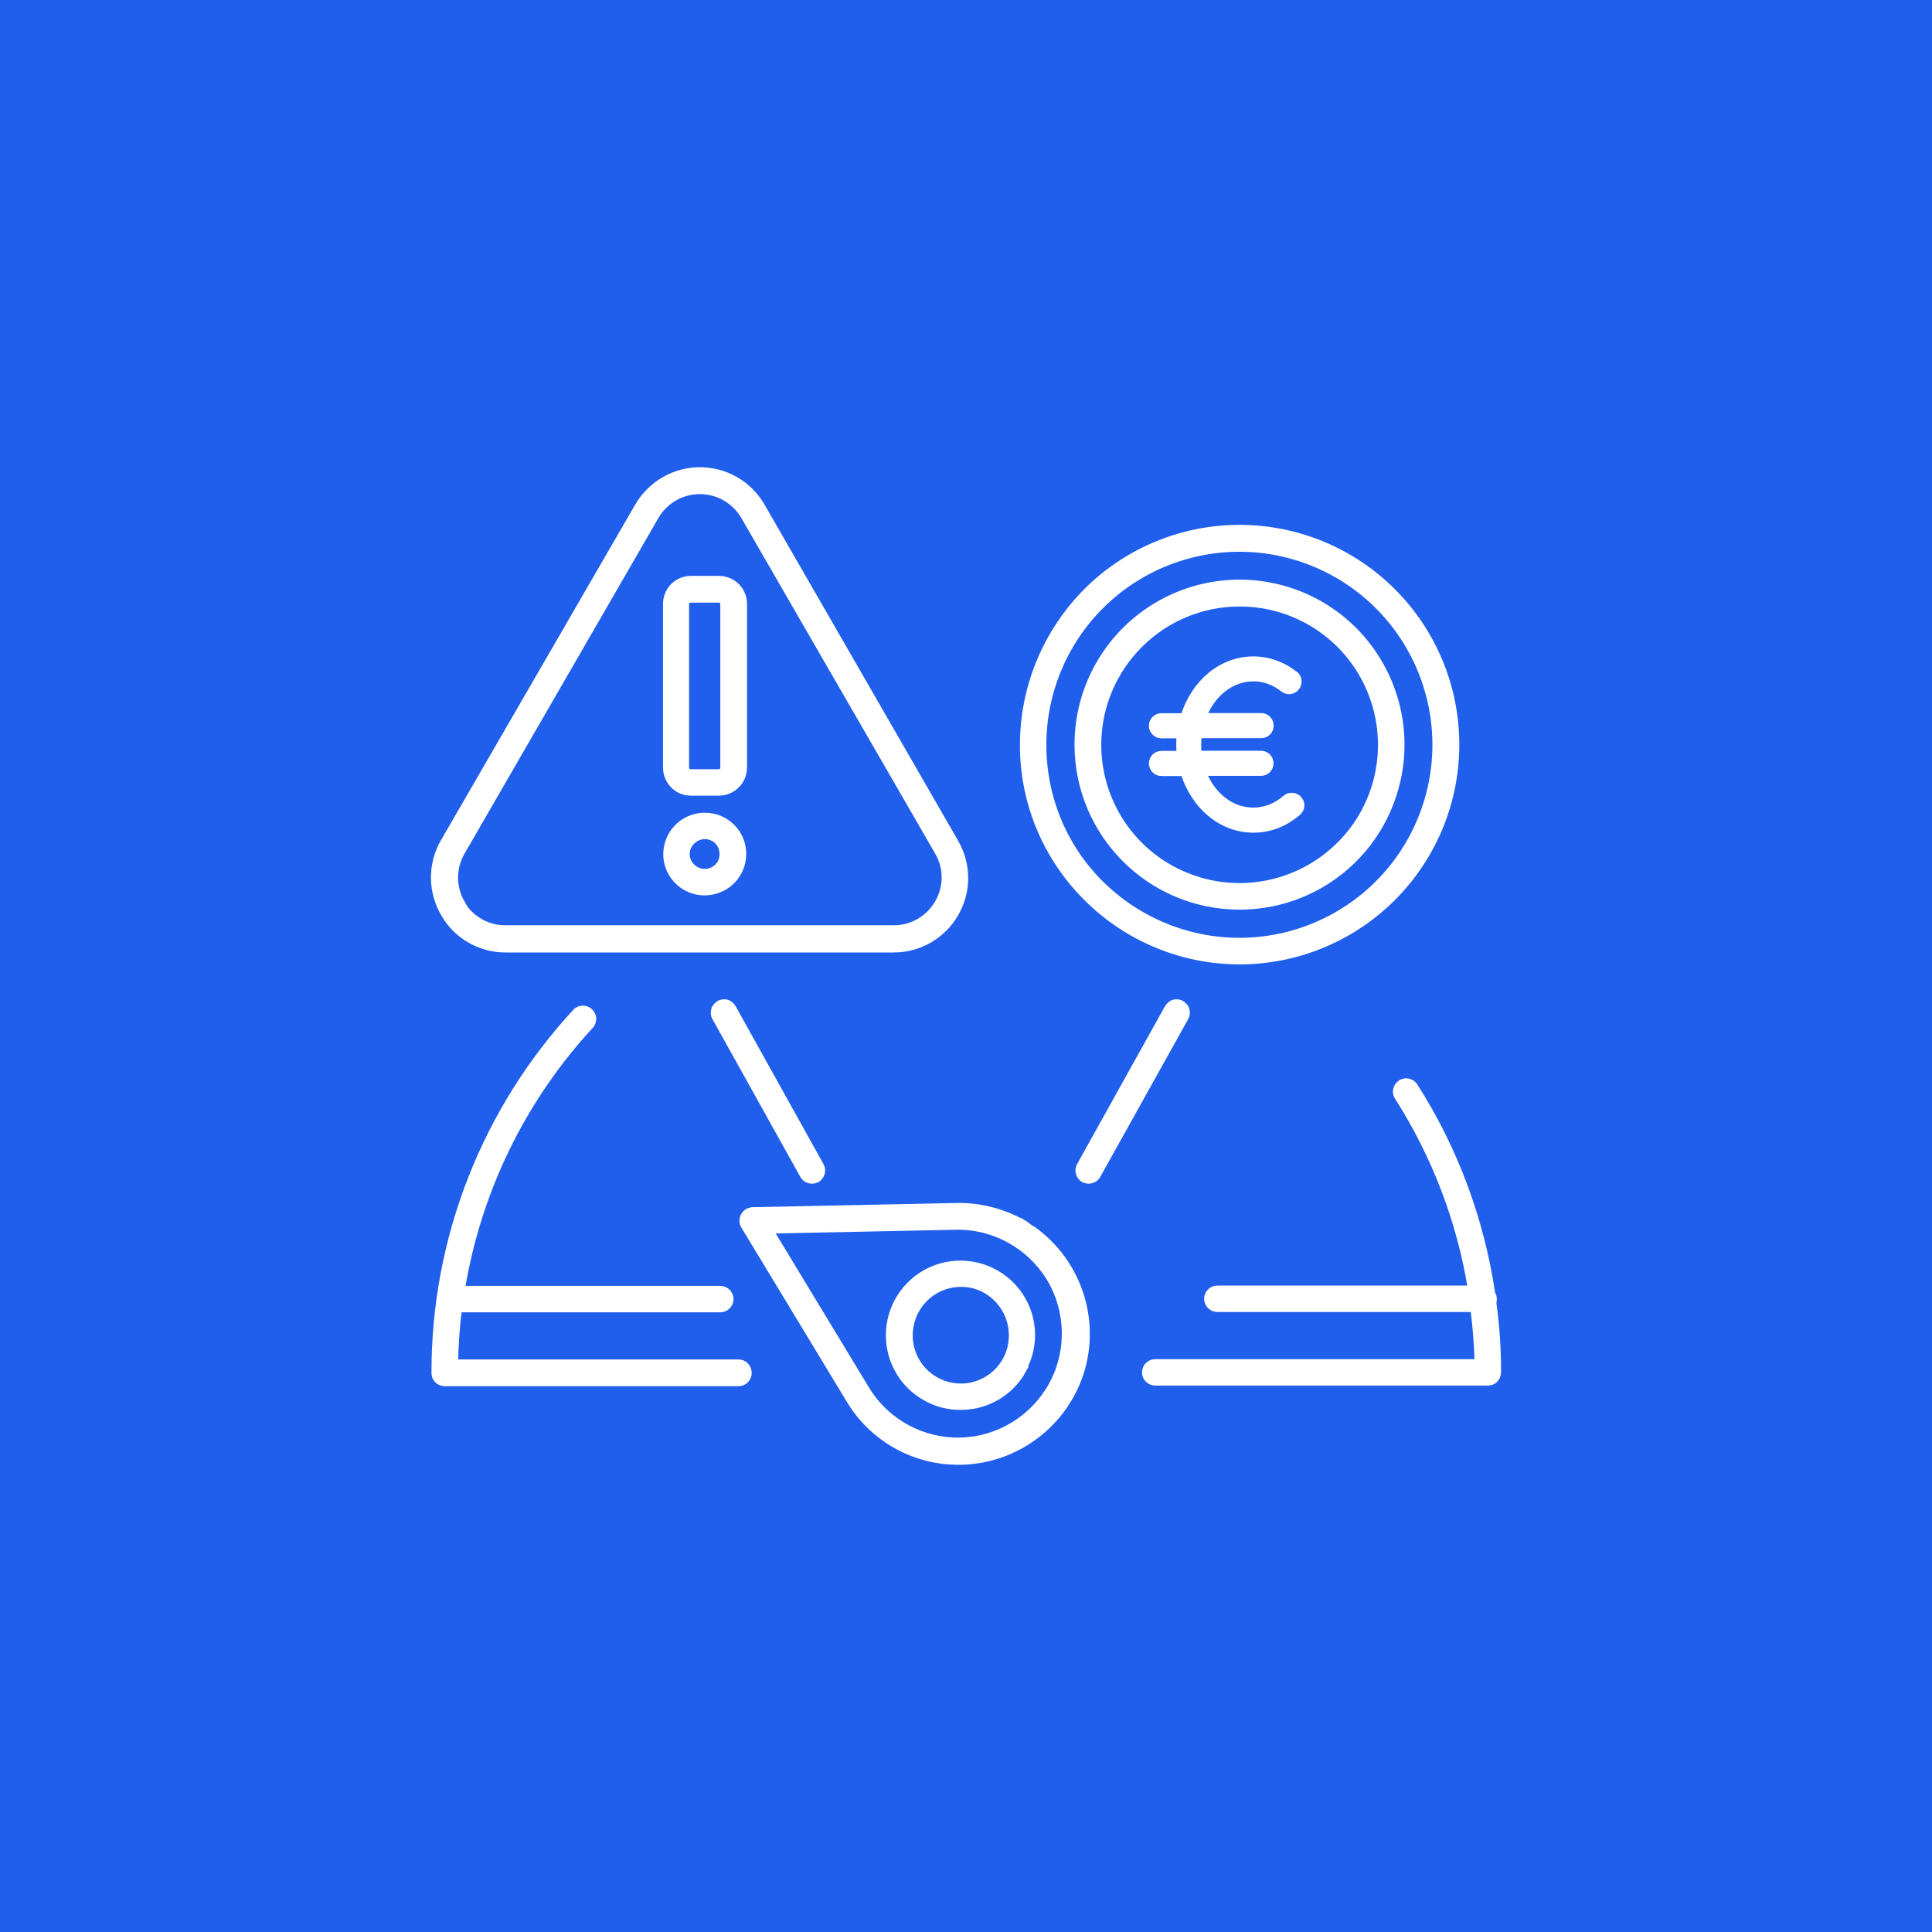 <?xml version="1.0" encoding="utf-8"?>
<!-- Generator: Adobe Illustrator 21.0.0, SVG Export Plug-In . SVG Version: 6.00 Build 0)  -->
<svg version="1.1" id="stake" xmlns="http://www.w3.org/2000/svg" xmlns:xlink="http://www.w3.org/1999/xlink" x="0px" y="0px"
	 viewBox="0 0 1200 1200" style="enable-background:new 0 0 1200 1200;" xml:space="preserve">
<style type="text/css">
	.st0{fill:#205FEC;}
	.st1{fill:#FFFFFF;stroke:#FFFFFF;stroke-width:4;stroke-miterlimit:10;}
</style>
<rect class="st0" width="1200" height="1200"/>
<g>
	<path class="st1" d="M927.4,809.1c0.3-0.7,0.3-1.4,0.3-2.3l0,0c0-1.1-0.4-2.3-1-3.3c-6.8-45.8-23.1-89.8-48.1-128.9
		c-1.8-2.8-5.8-3.8-8.6-1.8c-2.8,1.8-3.8,5.8-1.8,8.6c23.1,36.2,38.6,76.7,45.5,119.1H756.1c-3.4,0-6.2,2.8-6.2,6.2s2.8,6.2,6.2,6.2
		h159.2c1.4,11.1,2.3,22.1,2.6,33.3H717.5c-3.4,0-6.2,2.8-6.2,6.2s2.8,6.2,6.2,6.2h206.6c1.7,0,3.3-0.6,4.4-1.8
		c1.1-1.1,1.8-2.8,1.8-4.4C930.4,838,929.4,823.5,927.4,809.1z"/>
	<path class="st1" d="M455.2,626c-0.9-1.4-2.1-2.6-3.7-3.1c-1.6-0.4-3.4-0.3-4.8,0.6c-1.4,0.9-2.6,2.1-3,3.8
		c-0.4,1.6-0.3,3.4,0.6,4.8l54.6,98c1.1,2,3.3,3.1,5.5,3.1l0,0c1,0,2.1-0.3,3-0.7c2.8-1.7,4-5.4,2.4-8.4L455.2,626z"/>
	<path class="st1" d="M725.3,626c0.9-1.4,2.1-2.6,3.7-3.1c1.6-0.4,3.4-0.3,4.8,0.6c1.4,0.9,2.6,2.1,3,3.8c0.4,1.6,0.3,3.4-0.6,4.8
		l-54.6,98c-1.1,2-3.3,3.1-5.5,3.1l0,0c-1,0-2.1-0.3-3-0.7c-2.8-1.7-4-5.4-2.4-8.4L725.3,626z"/>
	<path class="st1" d="M770,563c40.6,0,77.3-24.5,92.7-62c15.6-37.6,6.9-80.7-21.7-109.5c-28.8-28.8-72-37.4-109.6-21.8
		c-37.6,15.6-62,52.2-62,92.9l0,0C669.5,518.1,714.4,563,770,563z M682,462.6c0.1-48.5,39.4-87.9,88-87.9
		c35.6,0,67.6,21.4,81.2,54.3c13.6,32.9,6.1,70.8-19.1,95.8c-25.2,25.1-63.1,32.6-95.8,19C703.4,530.3,682,498.1,682,462.6
		L682,462.6z"/>
	<path class="st1" d="M806.7,496.4c-2.1-2.4-5.8-2.7-8.2-0.6c-5.8,5.1-12.8,7.8-20.1,7.8c-13.8,0-25.5-9.6-31.1-23.7h35.9
		c3.3,0,5.8-2.6,5.8-5.8c0-3.3-2.6-5.8-5.8-5.8h-38.8c-0.3-1.8-0.3-3.8-0.3-5.8c0-2,0.1-4,0.4-6h38.8c3.3,0,5.8-2.6,5.8-5.8
		c0-3.3-2.6-5.8-5.8-5.8h-35.9c5.5-14,17.3-23.7,31.1-23.7c6.8,0,12.9,2.3,18.6,6.7c2.6,2,6.1,1.6,8.1-1s1.6-6.2-1-8.1
		c-7.7-6-16.6-9.1-25.7-9.1c-20,0-36.9,14.7-43.2,35.3h-13.9c-3.3,0-5.8,2.6-5.8,5.8s2.6,5.8,5.8,5.8h11.5c-0.3,2-0.3,3.8-0.3,6
		c0,2,0.1,4,0.3,5.8h-11.5c-3.3,0-5.8,2.6-5.8,5.8s2.6,5.8,5.8,5.8h13.9c6.4,20.6,23.3,35.2,43.2,35.2c10.1,0,19.7-3.7,27.6-10.6
		C808.6,502.5,808.9,498.8,806.7,496.4z"/>
	<path class="st1" d="M674.9,557.6c25.2,25.2,59.4,39.4,95,39.4c35.7,0,69.9-14.2,95.1-39.4s39.4-59.4,39.4-95.1
		s-14.2-69.9-39.4-95.1c-25.2-25.2-59.4-39.4-95.1-39.4c-35.7,0-69.9,14.2-95.1,39.4c-25.1,25.4-39.3,59.5-39.3,95.3l0,0
		C635.4,498.2,649.6,532.4,674.9,557.6z M647.9,462.6c0-32.3,12.9-63.4,35.7-86.2s53.9-35.7,86.2-35.7c32.3,0,63.4,12.9,86.2,35.7
		c22.8,22.8,35.7,53.9,35.7,86.2s-12.9,63.4-35.7,86.2s-53.9,35.7-86.2,35.7c-32.3,0-63.4-12.9-86.3-35.7
		C660.5,526,647.9,495,647.9,462.6L647.9,462.6z"/>
	<path class="st1" d="M458.8,846.4H282.5c0.3-11.5,1-22.4,2.4-33.3h162.5c3.4,0,6.2-2.8,6.2-6.2s-2.8-6.2-6.2-6.2H286.8
		c10.1-61.4,38-118.5,80.4-164.2v-0.1c1.8-2.6,1.4-6.1-1-8.2c-2.3-2.1-5.8-2.1-8.2-0.1c-56.7,61.1-88.2,141.4-88,224.7
		c0,1.7,0.6,3.3,1.8,4.4c1.1,1.1,2.8,1.8,4.4,1.8h182.5c3.4,0,6.2-2.8,6.2-6.2C464.9,849.2,462.2,846.4,458.8,846.4z"/>
	<path class="st1" d="M461.5,530.3c0-13-10.6-23.5-23.7-23.5c-9.6,0-18.3,5.7-22,14.6s-1.7,19.1,5.1,25.8c6.8,6.8,17,8.8,25.9,5.1
		C455.8,548.7,461.5,539.9,461.5,530.3L461.5,530.3L461.5,530.3z M445.7,538.4c-2.1,2.1-5,3.3-7.9,3.3c-4.5,0-8.6-2.7-10.5-6.8
		c-1.8-4.1-0.9-9.1,2.4-12.3c3.3-3.3,8.1-4.3,12.3-2.6c4.3,1.7,6.9,5.8,6.9,10.4l0,0l0,0l0,0l0,0C449,533.3,447.9,536.3,445.7,538.4
		z"/>
	<path class="st1" d="M275.6,567.2c7.8,14,22.7,22.5,38.6,22.4h240.9c15.9,0,30.5-8.5,38.4-22.3c7.9-13.8,7.8-30.6-0.3-44.4
		L473,314.2c-7.9-13.6-22.4-22-38.3-22c-15.7,0-30.3,8.4-38.3,22L275.6,522.9C267.7,536.5,267.7,553.4,275.6,567.2L275.6,567.2z
		 M286.8,529.2l120.5-208.6c5.7-9.8,16.2-15.7,27.4-15.7c11.3,0,21.7,6,27.4,15.7l120.5,208.6c5.7,9.8,5.7,21.8,0,31.6
		c-5.7,9.8-16,15.9-27.4,15.9H313.9c-11.3,0.1-21.8-6-27.5-15.9h0.3C281.1,551,281.1,539,286.8,529.2z"/>
	<path class="st1" d="M429.1,492.2h17.4c8.5,0,15.5-6.9,15.5-15.5V375.1c0-4.1-1.7-8.1-4.5-10.9c-2.8-2.8-6.8-4.5-10.9-4.5h-17.4
		c-4.1,0-8.1,1.6-10.9,4.5c-2.8,2.8-4.5,6.8-4.5,10.9v101.7c0,4.1,1.7,8.1,4.5,10.9C421.1,490.6,425,492.2,429.1,492.2z M426,375.1
		c0-1.6,1.4-2.8,3-2.8h17.4c1.6,0,3,1.3,3,2.8v101.7c0,1.7-1.3,3-3,3H429c-1.6,0-3-1.3-3-3V375.1z"/>
	<path class="st1" d="M642,764c-2-1.1-3.8-2.4-5.5-3.8c-0.7-0.4-1.6-0.7-2.1-1.3c-1.1-0.6-2.4-0.9-3.4-1.6
		c-11.5-5.5-24.1-8.4-36.9-8.1l0,0l-126.6,2.6c-2.3,0.1-4.3,1.3-5.4,3.3s-1.1,4.3,0,6.2l65.5,108.2c14.2,23.8,40,38.4,67.9,38.3h1.7
		c34.2-0.9,63.9-23.3,74.2-55.9C681.4,819.4,669.6,784.1,642,764z M653.3,860.4c-11.5,20.7-33,33.9-56.7,34.5
		c-23.7,0.6-45.9-11.5-58.3-31.6l-60-99.1l115.8-2.4l0,0c23.7-0.3,45.8,12.1,58,32.3C664.2,814.3,664.7,839.6,653.3,860.4z"/>
	<path class="st1" d="M631.2,801.6c-11.2-14-29.8-19.8-46.9-14.9c-17.3,5-29.8,19.9-31.8,37.7s6.9,35.2,22.7,43.8
		c6.5,3.7,13.9,5.5,21.3,5.5c16.3,0.1,31.3-8.6,39.1-23h-0.3C644.1,834.9,642.4,815.6,631.2,801.6z M626.4,841.3
		c-6,14.9-22.1,23.1-37.7,19c-15.6-4.1-25.7-19.1-23.5-35.2c2.1-15.9,15.7-27.9,31.9-27.8c5.4,0,10.5,1.4,15.2,4l0,0
		C626.2,809.2,632.3,826.2,626.4,841.3z"/>
</g>
</svg>
